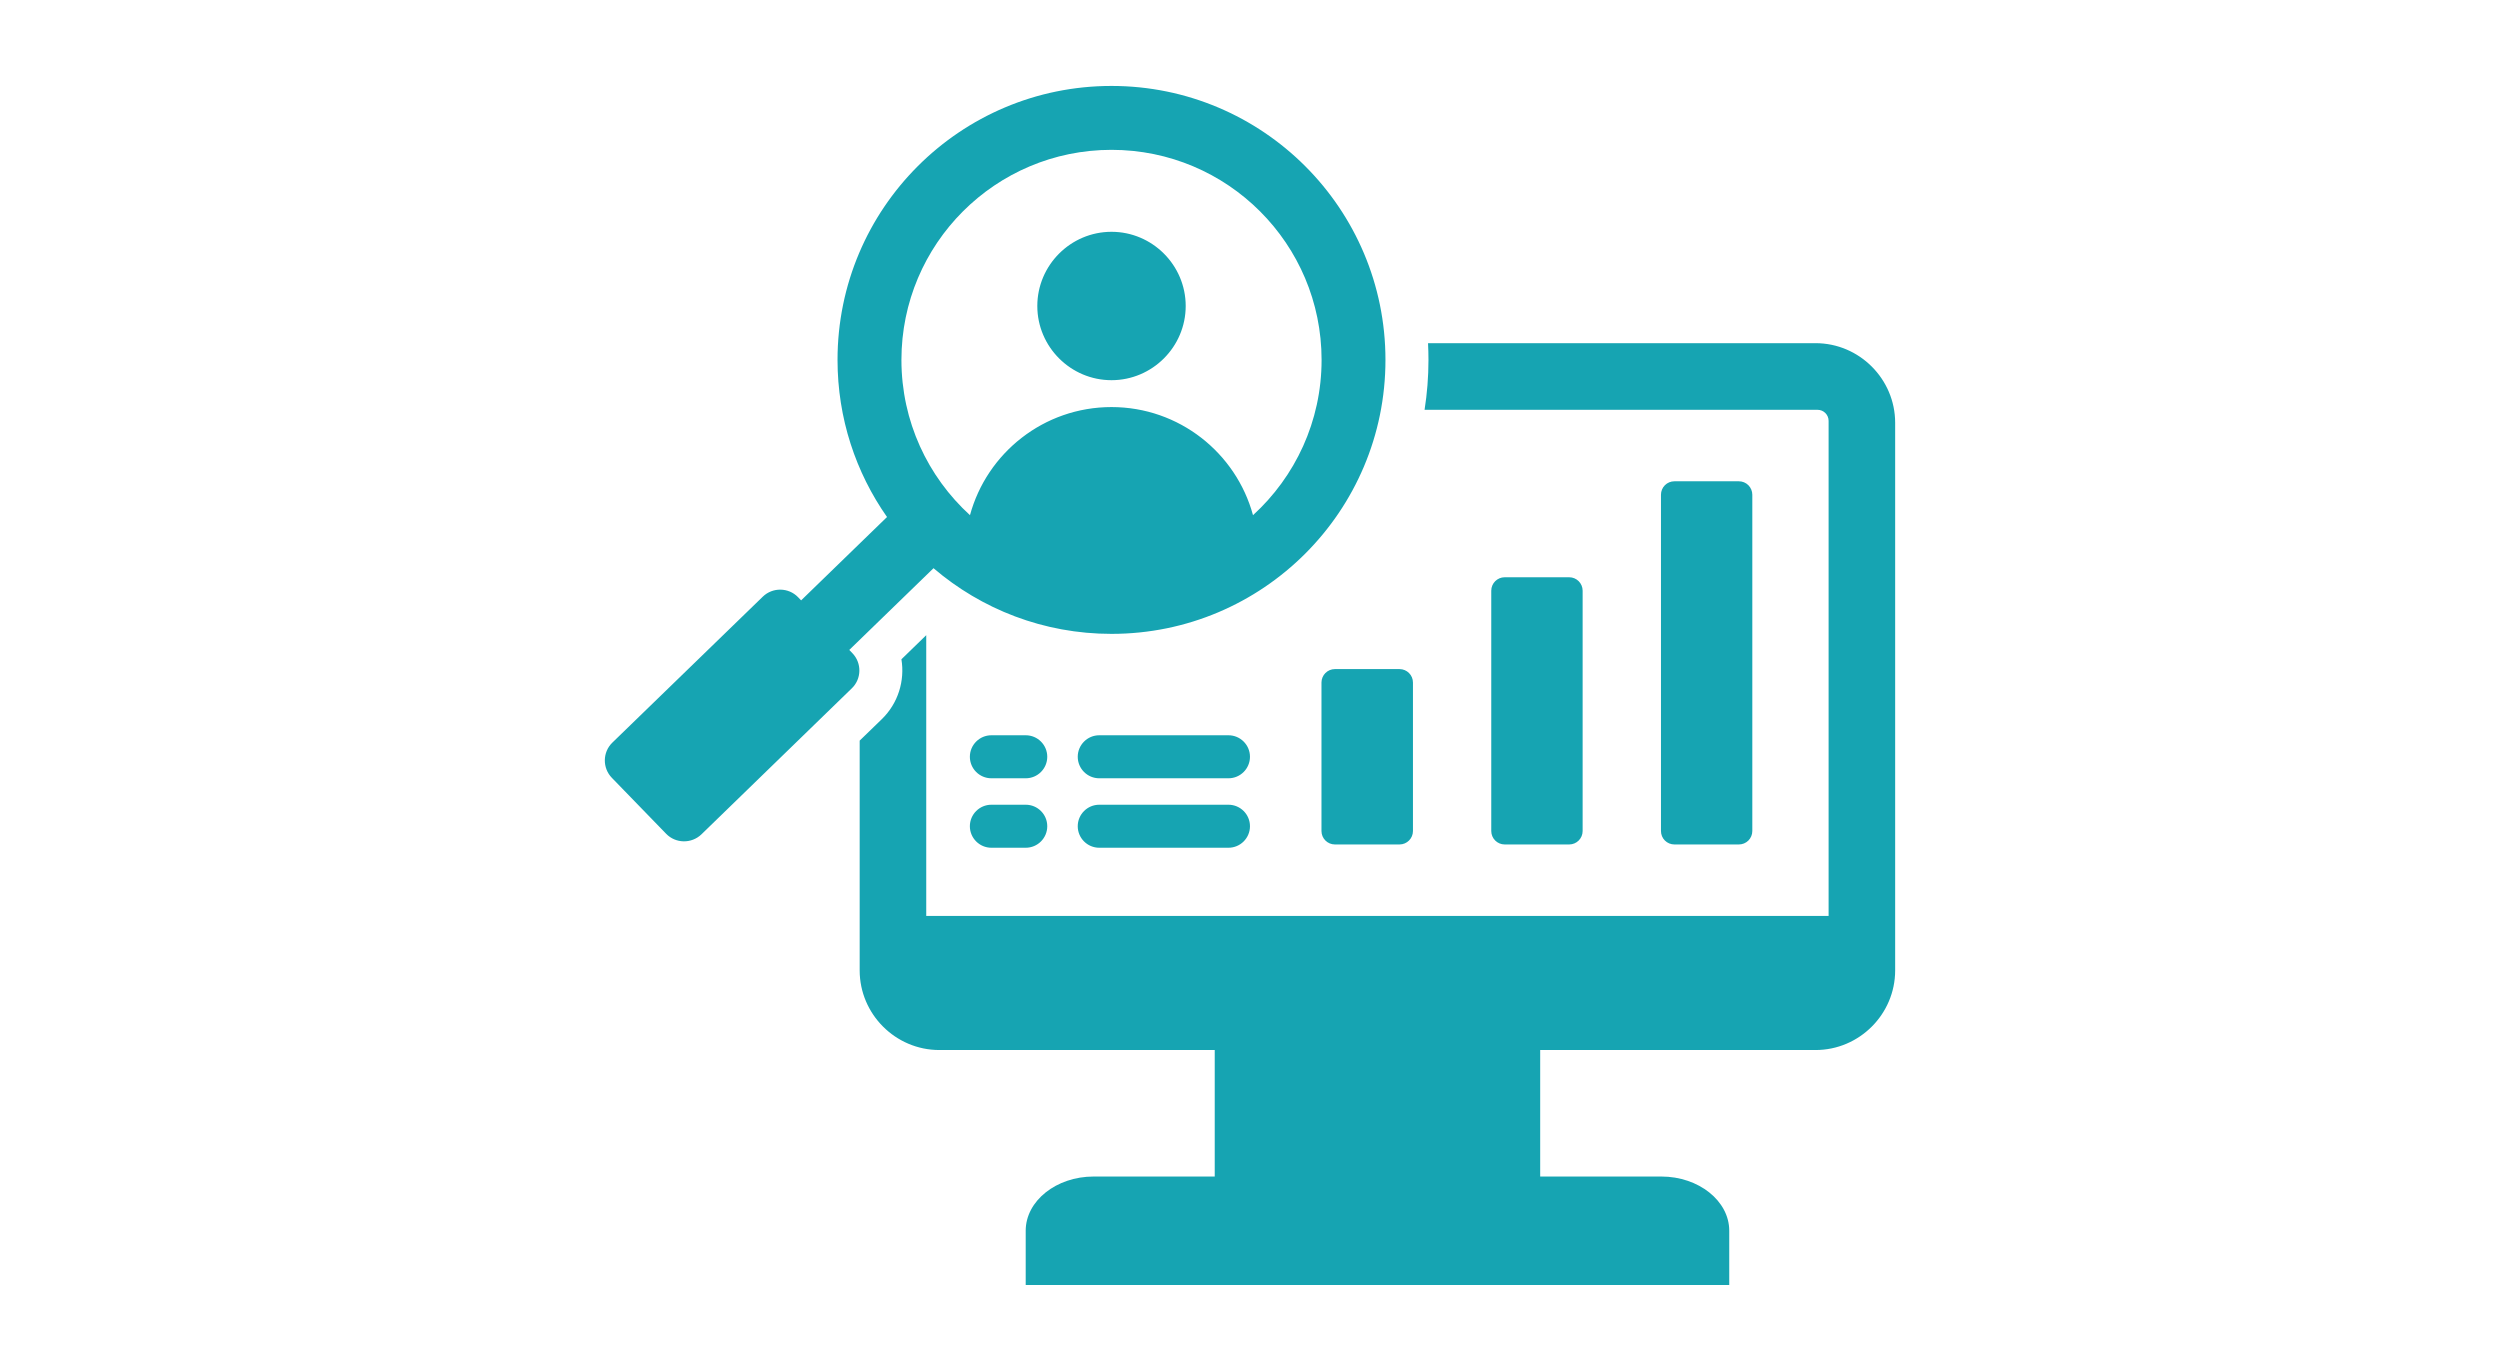 <svg width="93" height="51" viewBox="0 0 93 51" fill="none" xmlns="http://www.w3.org/2000/svg">
<path fill-rule="evenodd" clip-rule="evenodd" d="M45.188 39.061H34.943C33.314 39.061 31.98 37.728 31.98 36.099V27.551L32.8 26.756C33.417 26.159 33.663 25.317 33.533 24.525L34.456 23.629V34.073H68.024V15.655C68.024 15.428 67.839 15.245 67.614 15.245H52.994C53.089 14.64 53.139 14.02 53.139 13.389C53.139 13.18 53.133 12.972 53.123 12.766H67.538C69.167 12.766 70.5 14.1 70.5 15.728V36.099C70.5 37.728 69.167 39.061 67.538 39.061H57.295V43.767H61.802C63.19 43.767 64.328 44.674 64.328 45.783V47.801H38.156V45.783C38.156 44.674 39.293 43.767 40.681 43.767H45.188V39.061ZM34.727 21.137L31.593 24.178L31.707 24.296C32.063 24.661 32.055 25.253 31.687 25.606L26.093 31.038C25.724 31.392 25.136 31.383 24.782 31.018L22.762 28.936C22.405 28.568 22.414 27.98 22.779 27.626L28.377 22.195C28.742 21.841 29.333 21.849 29.687 22.215L29.802 22.334L32.997 19.233C31.837 17.578 31.156 15.563 31.156 13.389C31.156 7.76 35.719 3.197 41.348 3.197C46.977 3.197 51.539 7.76 51.539 13.389C51.539 19.018 46.977 23.58 41.348 23.58C38.82 23.58 36.508 22.66 34.727 21.137ZM46.612 19.165C48.179 17.735 49.163 15.677 49.163 13.389C49.163 9.072 45.664 5.574 41.348 5.574C37.031 5.574 33.533 9.072 33.533 13.389C33.533 15.677 34.516 17.735 36.083 19.165C36.713 16.848 38.832 15.143 41.348 15.143C43.863 15.143 45.982 16.848 46.612 19.165ZM41.348 14.143C39.829 14.143 38.588 12.902 38.588 11.383C38.588 9.865 39.829 8.623 41.348 8.623C42.866 8.623 44.108 9.865 44.108 11.383C44.108 12.902 42.866 14.143 41.348 14.143ZM40.892 31.536C40.451 31.536 40.092 31.177 40.092 30.736C40.092 30.294 40.451 29.936 40.892 29.936H45.699C46.14 29.936 46.499 30.294 46.499 30.736C46.499 31.177 46.14 31.536 45.699 31.536H40.892ZM36.879 28.952C36.438 28.952 36.079 28.594 36.079 28.152C36.079 27.711 36.438 27.352 36.879 27.352H38.158C38.6 27.352 38.958 27.711 38.958 28.152C38.958 28.594 38.6 28.952 38.158 28.952H36.879ZM36.879 31.536C36.438 31.536 36.079 31.177 36.079 30.736C36.079 30.294 36.438 29.936 36.879 29.936H38.158C38.6 29.936 38.958 30.294 38.958 30.736C38.958 31.177 38.6 31.536 38.158 31.536H36.879ZM40.892 28.952C40.451 28.952 40.092 28.594 40.092 28.152C40.092 27.711 40.451 27.352 40.892 27.352H45.699C46.14 27.352 46.499 27.711 46.499 28.152C46.499 28.594 46.14 28.952 45.699 28.952H40.892ZM65.186 18.404V30.914C65.186 31.047 65.133 31.174 65.04 31.268C64.946 31.361 64.819 31.414 64.686 31.414H62.288C62.155 31.414 62.028 31.361 61.934 31.268C61.84 31.174 61.788 31.047 61.788 30.914V18.404C61.788 18.271 61.84 18.144 61.934 18.05C62.028 17.956 62.155 17.904 62.288 17.904H64.686C64.819 17.904 64.946 17.956 65.04 18.05C65.133 18.144 65.186 18.271 65.186 18.404ZM58.874 21.974V30.914C58.874 31.19 58.65 31.414 58.374 31.414H55.975C55.699 31.414 55.475 31.19 55.475 30.914V21.974C55.475 21.698 55.699 21.474 55.975 21.474H58.374C58.65 21.474 58.874 21.698 58.874 21.974ZM49.159 25.39C49.159 25.114 49.383 24.89 49.659 24.89H52.062C52.338 24.89 52.562 25.114 52.562 25.39V30.914C52.562 31.19 52.338 31.414 52.062 31.414H49.659C49.383 31.414 49.159 31.19 49.159 30.914V25.39Z" fill="#16A4B2"/>
</svg>
